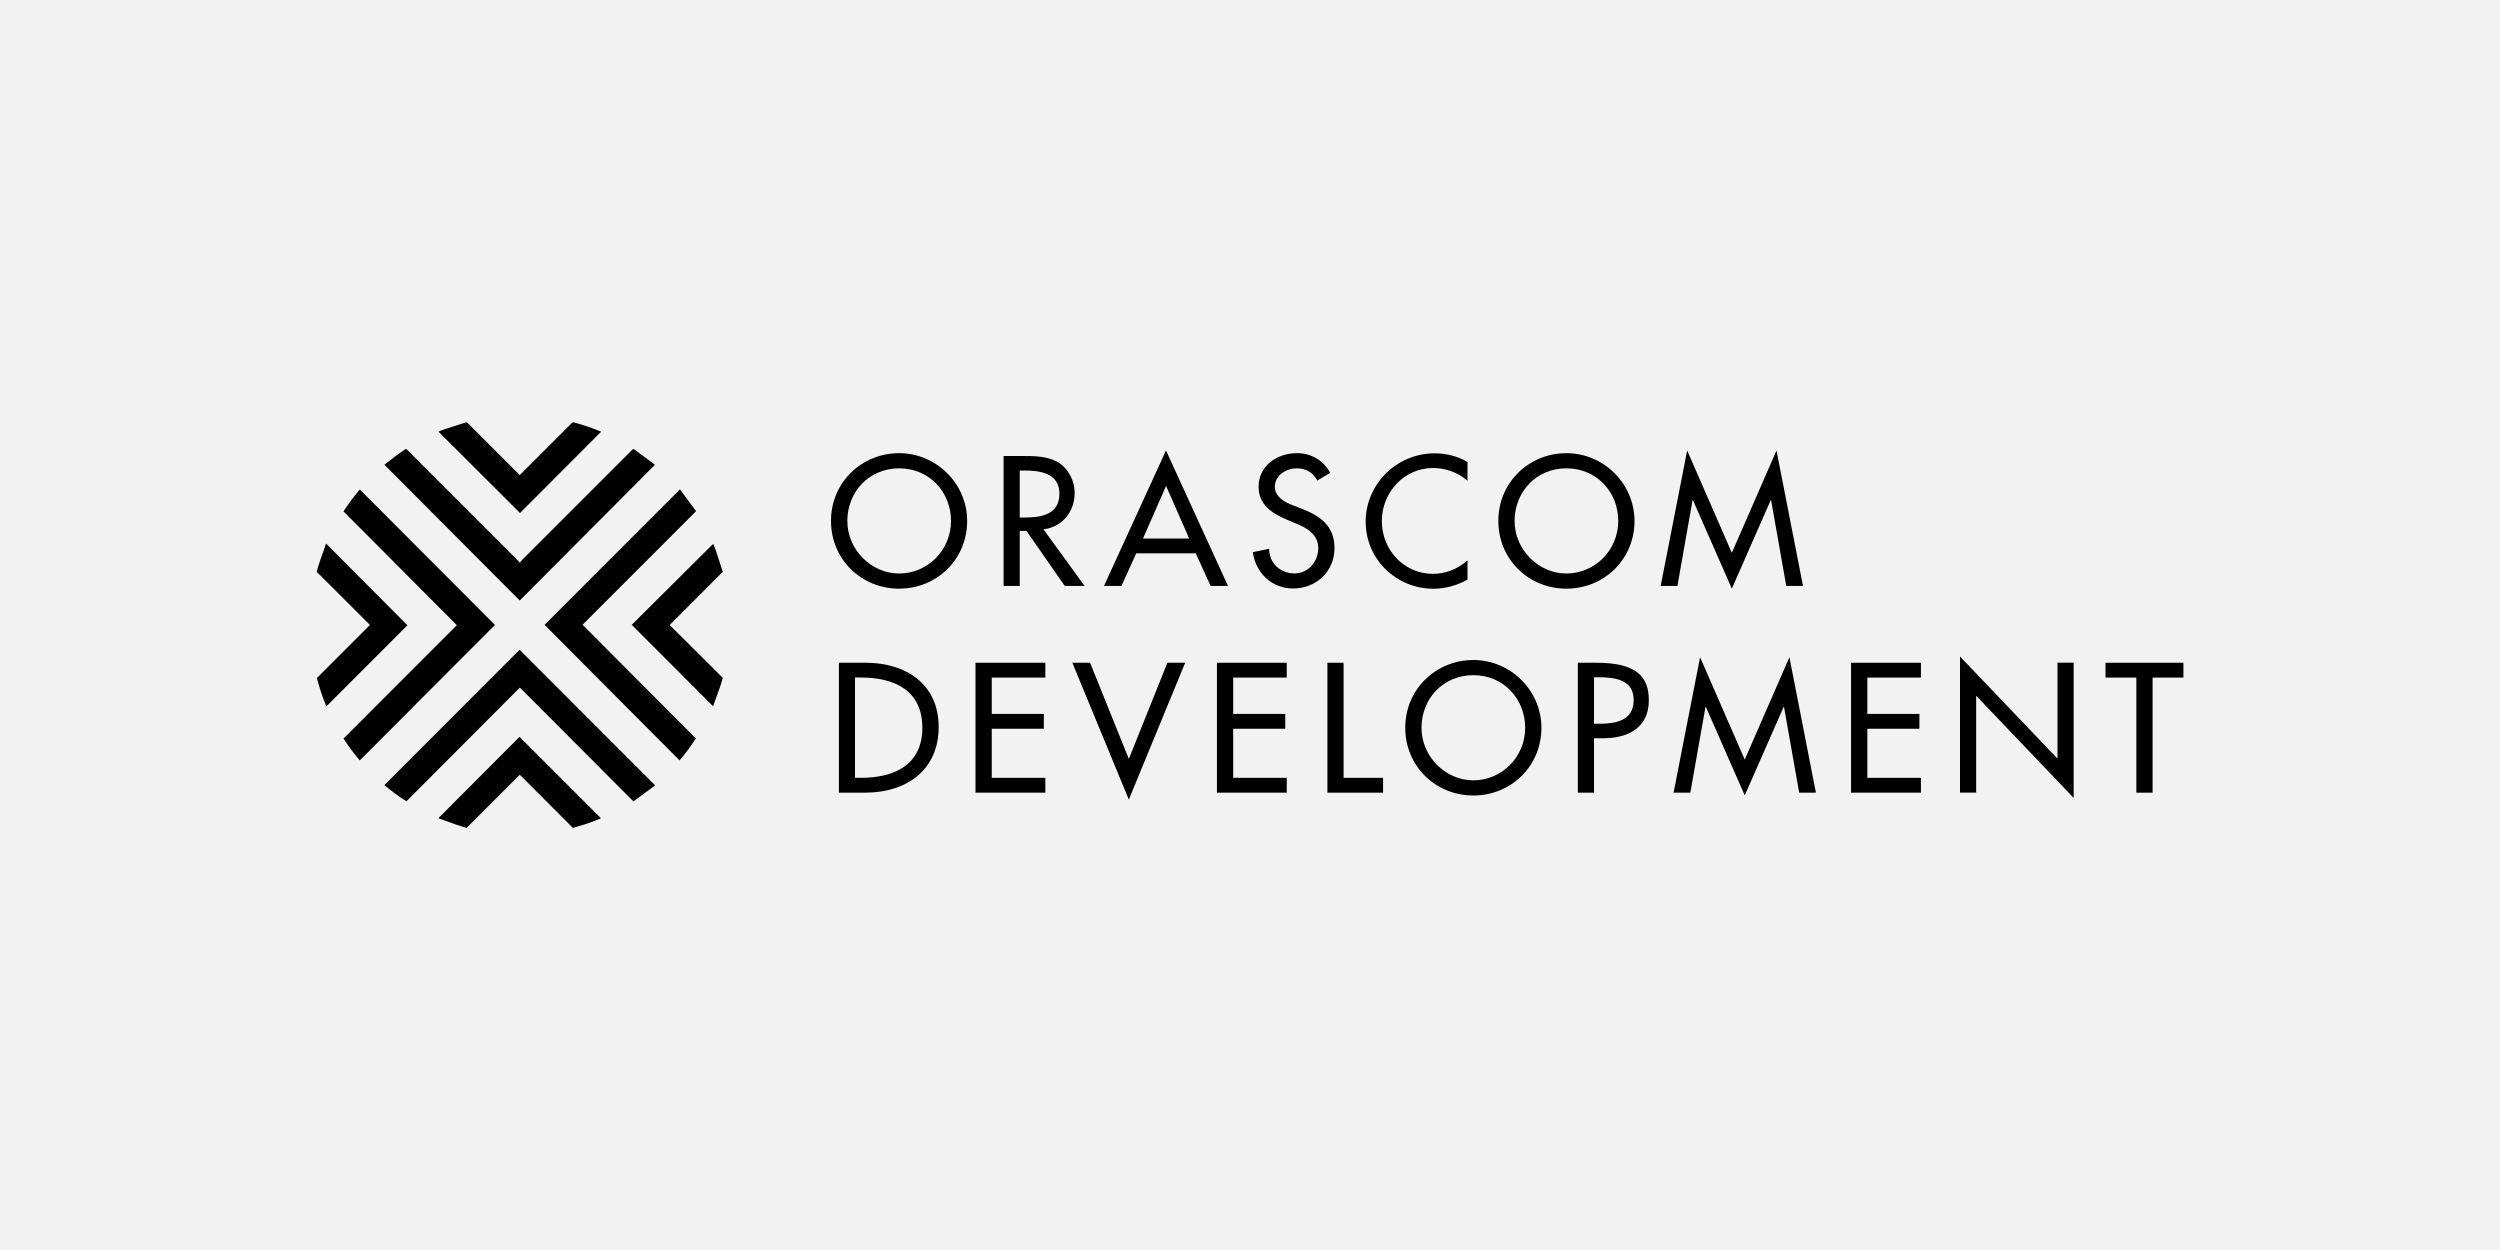 <?xml version="1.0" encoding="UTF-8"?>
<svg xmlns="http://www.w3.org/2000/svg" version="1.1" viewBox="0 0 300 150">
  <!-- Generator: Adobe Illustrator 29.2.1, SVG Export Plug-In . SVG Version: 2.1.0 Build 116)  -->
  <defs>
    <style>
      .st0 {
        fill: #f2f2f2;
      }
    </style>
  </defs>
  <g id="Layer_2">
    <rect class="st0" y="0" width="300" height="150"/>
  </g>
  <g id="Layer_1">
    <g>
      <g>
        <path d="M55.93,99.33c-.37-.12-.75-.22-1.12-.35-.7-.24-1.39-.5-2.09-.75-.04-.02-.08-.04-.11-.05,3.25-3.26,6.5-6.52,9.73-9.76,3.26,3.26,6.51,6.51,9.77,9.77-.01,0-.06.03-.1.05-.99.42-2,.76-3.04,1.04-.05.01-.1.04-.16.06h-.09s-.06-.07-.09-.11c-2.05-2.05-4.1-4.1-6.15-6.16-.03-.03-.07-.06-.11-.09-.03.03-.06.06-.09.08-2.06,2.06-4.12,4.12-6.18,6.18-.03.03-.05.06-.08.1h-.09Z"/>
        <path d="M86.73,81.37c-.09.31-.18.62-.28.93-.27.77-.55,1.54-.83,2.31-.02.05-.04.09-.06.13-3.25-3.26-6.5-6.51-9.75-9.76,3.25-3.23,6.51-6.48,9.77-9.72.09.22.21.48.3.75.27.8.53,1.61.79,2.41.02.06.04.12.06.17v.06s-.08.06-.12.09c-2.05,2.04-4.09,4.09-6.13,6.14-.04.04-.07.08-.12.14.06.05.11.08.15.13,1.29,1.28,2.58,2.57,3.87,3.85.79.78,1.57,1.56,2.36,2.35v.03Z"/>
        <path d="M38,68.62c.12-.39.22-.79.35-1.17.25-.74.51-1.48.78-2.22,3.27,3.29,6.52,6.55,9.76,9.8-3.21,3.21-6.46,6.47-9.72,9.73-.02-.03-.04-.07-.05-.11-.44-1.04-.78-2.1-1.07-3.19,0-.03-.02-.06-.03-.09,0-.01,0-.02,0-.03.03-.02.07-.05.1-.07,2.06-2.06,4.12-4.11,6.17-6.17.03-.03.06-.07.09-.11-.04-.05-.08-.08-.11-.12-2.01-2.01-4.02-4.01-6.03-6.02-.07-.07-.14-.13-.22-.2,0-.01,0-.02,0-.03Z"/>
        <path d="M78.61,94.25c-.85.63-1.72,1.27-2.6,1.92-4.56-4.57-9.09-9.11-13.63-13.66-4.55,4.56-9.08,9.11-13.61,13.65-.95-.61-1.83-1.25-2.64-1.95,5.41-5.42,10.83-10.83,16.22-16.24,5.4,5.41,10.82,10.83,16.26,16.27Z"/>
        <path d="M59.39,75c-5.4,5.41-10.8,10.82-16.22,16.25-.71-.84-1.36-1.71-1.95-2.62,4.54-4.55,9.08-9.08,13.6-13.61-4.53-4.55-9.06-9.09-13.6-13.65.59-.92,1.24-1.79,1.96-2.63,5.41,5.43,10.82,10.85,16.22,16.26Z"/>
        <path d="M81.6,58.73c.65.88,1.29,1.75,1.93,2.61-4.56,4.57-9.1,9.1-13.62,13.63,4.53,4.55,9.06,9.09,13.59,13.64-.58.92-1.23,1.79-1.95,2.64-5.41-5.43-10.81-10.85-16.2-16.27,5.38-5.39,10.8-10.8,16.24-16.25Z"/>
        <path d="M46.13,55.77c.42-.33.86-.68,1.31-1.02.37-.28.77-.53,1.15-.81.11-.08.17-.07.26.02.88.89,1.77,1.77,2.65,2.66,3.57,3.57,7.15,7.15,10.72,10.72.04.04.07.09.15.18.14-.16.25-.3.37-.42,4.36-4.36,8.72-8.72,13.08-13.08.17-.17.18-.18.38-.03.76.56,1.53,1.13,2.29,1.7.05.03.09.08.1.09-5.41,5.43-10.81,10.85-16.22,16.28-5.42-5.43-10.82-10.86-16.24-16.29Z"/>
        <path d="M72.14,51.8c-3.26,3.26-6.51,6.52-9.74,9.76-3.26-3.25-6.51-6.5-9.78-9.76.25-.1.51-.22.78-.31.82-.27,1.65-.53,2.47-.79.11-.04.18,0,.26.07,2.03,2.04,4.07,4.07,6.1,6.1.04.04.07.09.12.15.07-.06.12-.11.17-.16,2.03-2.02,4.06-4.05,6.08-6.08.1-.1.17-.11.3-.08,1.08.29,2.13.64,3.16,1.07.02,0,.05.02.07.03Z"/>
      </g>
      <g>
        <path d="M116.06,62.51c0,4.63-3.66,8.13-8.17,8.13s-8.17-3.49-8.17-8.13,3.7-8.13,8.17-8.13,8.17,3.66,8.17,8.13ZM114.12,62.51c0-3.43-2.56-6.31-6.22-6.31s-6.22,2.87-6.22,6.31,2.85,6.31,6.22,6.31,6.22-2.75,6.22-6.31Z"/>
        <path d="M130.13,70.31h-2.36l-4.59-6.6h-.81v6.6h-1.94v-15.59h2.36c1.39,0,2.87.02,4.12.72,1.3.77,2.05,2.23,2.05,3.72,0,2.23-1.49,4.09-3.74,4.36l4.92,6.78ZM122.37,62.1h.62c1.99,0,4.14-.37,4.14-2.85s-2.32-2.79-4.24-2.79h-.52v5.65Z"/>
        <path d="M136.35,66.4l-1.78,3.91h-2.09l7.44-16.25,7.44,16.25h-2.09l-1.78-3.91h-7.15ZM139.93,58.31l-2.77,6.31h5.54l-2.77-6.31Z"/>
        <path d="M158.09,57.67c-.58-.97-1.32-1.47-2.5-1.47-1.24,0-2.61.85-2.61,2.21,0,1.22,1.2,1.86,2.17,2.23l1.12.43c2.21.87,3.87,2.09,3.87,4.69,0,2.83-2.19,4.86-4.98,4.86-2.52,0-4.49-1.86-4.82-4.36l1.96-.41c-.02,1.72,1.34,2.96,3.02,2.96s2.87-1.41,2.87-3.04-1.34-2.4-2.69-2.96l-1.08-.45c-1.78-.77-3.39-1.78-3.39-3.95,0-2.52,2.23-4.03,4.59-4.03,1.74,0,3.16.85,4.01,2.36l-1.55.93Z"/>
        <path d="M176.1,57.69c-1.12-.99-2.65-1.53-4.12-1.53-3.49,0-6.16,2.92-6.16,6.37s2.65,6.33,6.12,6.33c1.53,0,3-.58,4.16-1.61v2.3c-1.2.7-2.73,1.1-4.09,1.1-4.45,0-8.13-3.54-8.13-8.04s3.7-8.21,8.29-8.21c1.36,0,2.75.33,3.93,1.05v2.25Z"/>
        <path d="M196.14,62.51c0,4.63-3.66,8.13-8.17,8.13s-8.17-3.49-8.17-8.13,3.7-8.13,8.17-8.13,8.17,3.66,8.17,8.13ZM194.19,62.51c0-3.43-2.56-6.31-6.22-6.31s-6.22,2.87-6.22,6.31,2.85,6.31,6.22,6.31,6.22-2.75,6.22-6.31Z"/>
        <path d="M203.15,60.01h-.04l-1.82,10.3h-2.01l3.18-16.25,5.36,12.28,5.36-12.28,3.18,16.25h-2.01l-1.82-10.3h-.04l-4.67,10.63-4.67-10.63Z"/>
        <path d="M100.66,79.53h3.23c4.78,0,8.75,2.52,8.75,7.71s-3.89,7.88-8.81,7.88h-3.16v-15.59ZM102.6,93.34h.68c3.97,0,7.4-1.49,7.4-6.02s-3.43-6.02-7.4-6.02h-.68v12.04Z"/>
        <path d="M117.06,79.53h8.38v1.78h-6.43v4.36h6.25v1.78h-6.25v5.89h6.43v1.78h-8.38v-15.59Z"/>
        <path d="M135.46,91.07l4.63-11.54h2.13l-6.76,16.42-6.78-16.42h2.13l4.65,11.54Z"/>
        <path d="M146.03,79.53h8.38v1.78h-6.43v4.36h6.25v1.78h-6.25v5.89h6.43v1.78h-8.38v-15.59Z"/>
        <path d="M161.23,93.34h4.74v1.78h-6.68v-15.59h1.94v13.81Z"/>
        <path d="M184.97,87.33c0,4.63-3.66,8.13-8.17,8.13s-8.17-3.49-8.17-8.13,3.7-8.13,8.17-8.13,8.17,3.66,8.17,8.13ZM183.02,87.33c0-3.43-2.56-6.31-6.22-6.31s-6.22,2.87-6.22,6.31,2.85,6.31,6.22,6.31,6.22-2.75,6.22-6.31Z"/>
        <path d="M191.28,95.12h-1.94v-15.59h2.23c4.8,0,6.29,1.65,6.29,4.51,0,3.29-2.5,4.55-5.46,4.55h-1.12v6.53ZM191.28,86.85h.62c1.99,0,4.14-.37,4.14-2.85s-2.32-2.73-4.24-2.73h-.52v5.58Z"/>
        <path d="M204.7,84.82h-.04l-1.82,10.3h-2.01l3.18-16.25,5.36,12.28,5.36-12.28,3.18,16.25h-2.01l-1.82-10.3h-.04l-4.67,10.63-4.67-10.63Z"/>
        <path d="M222.13,79.53h8.38v1.78h-6.43v4.36h6.25v1.78h-6.25v5.89h6.43v1.78h-8.38v-15.59Z"/>
        <path d="M235.2,78.78l11.7,12.26v-11.52h1.94v16.23l-11.7-12.26v11.62h-1.94v-16.34Z"/>
        <path d="M258.3,95.12h-1.94v-13.81h-3.7v-1.78h9.35v1.78h-3.7v13.81Z"/>
      </g>
    </g>
  </g>
</svg>